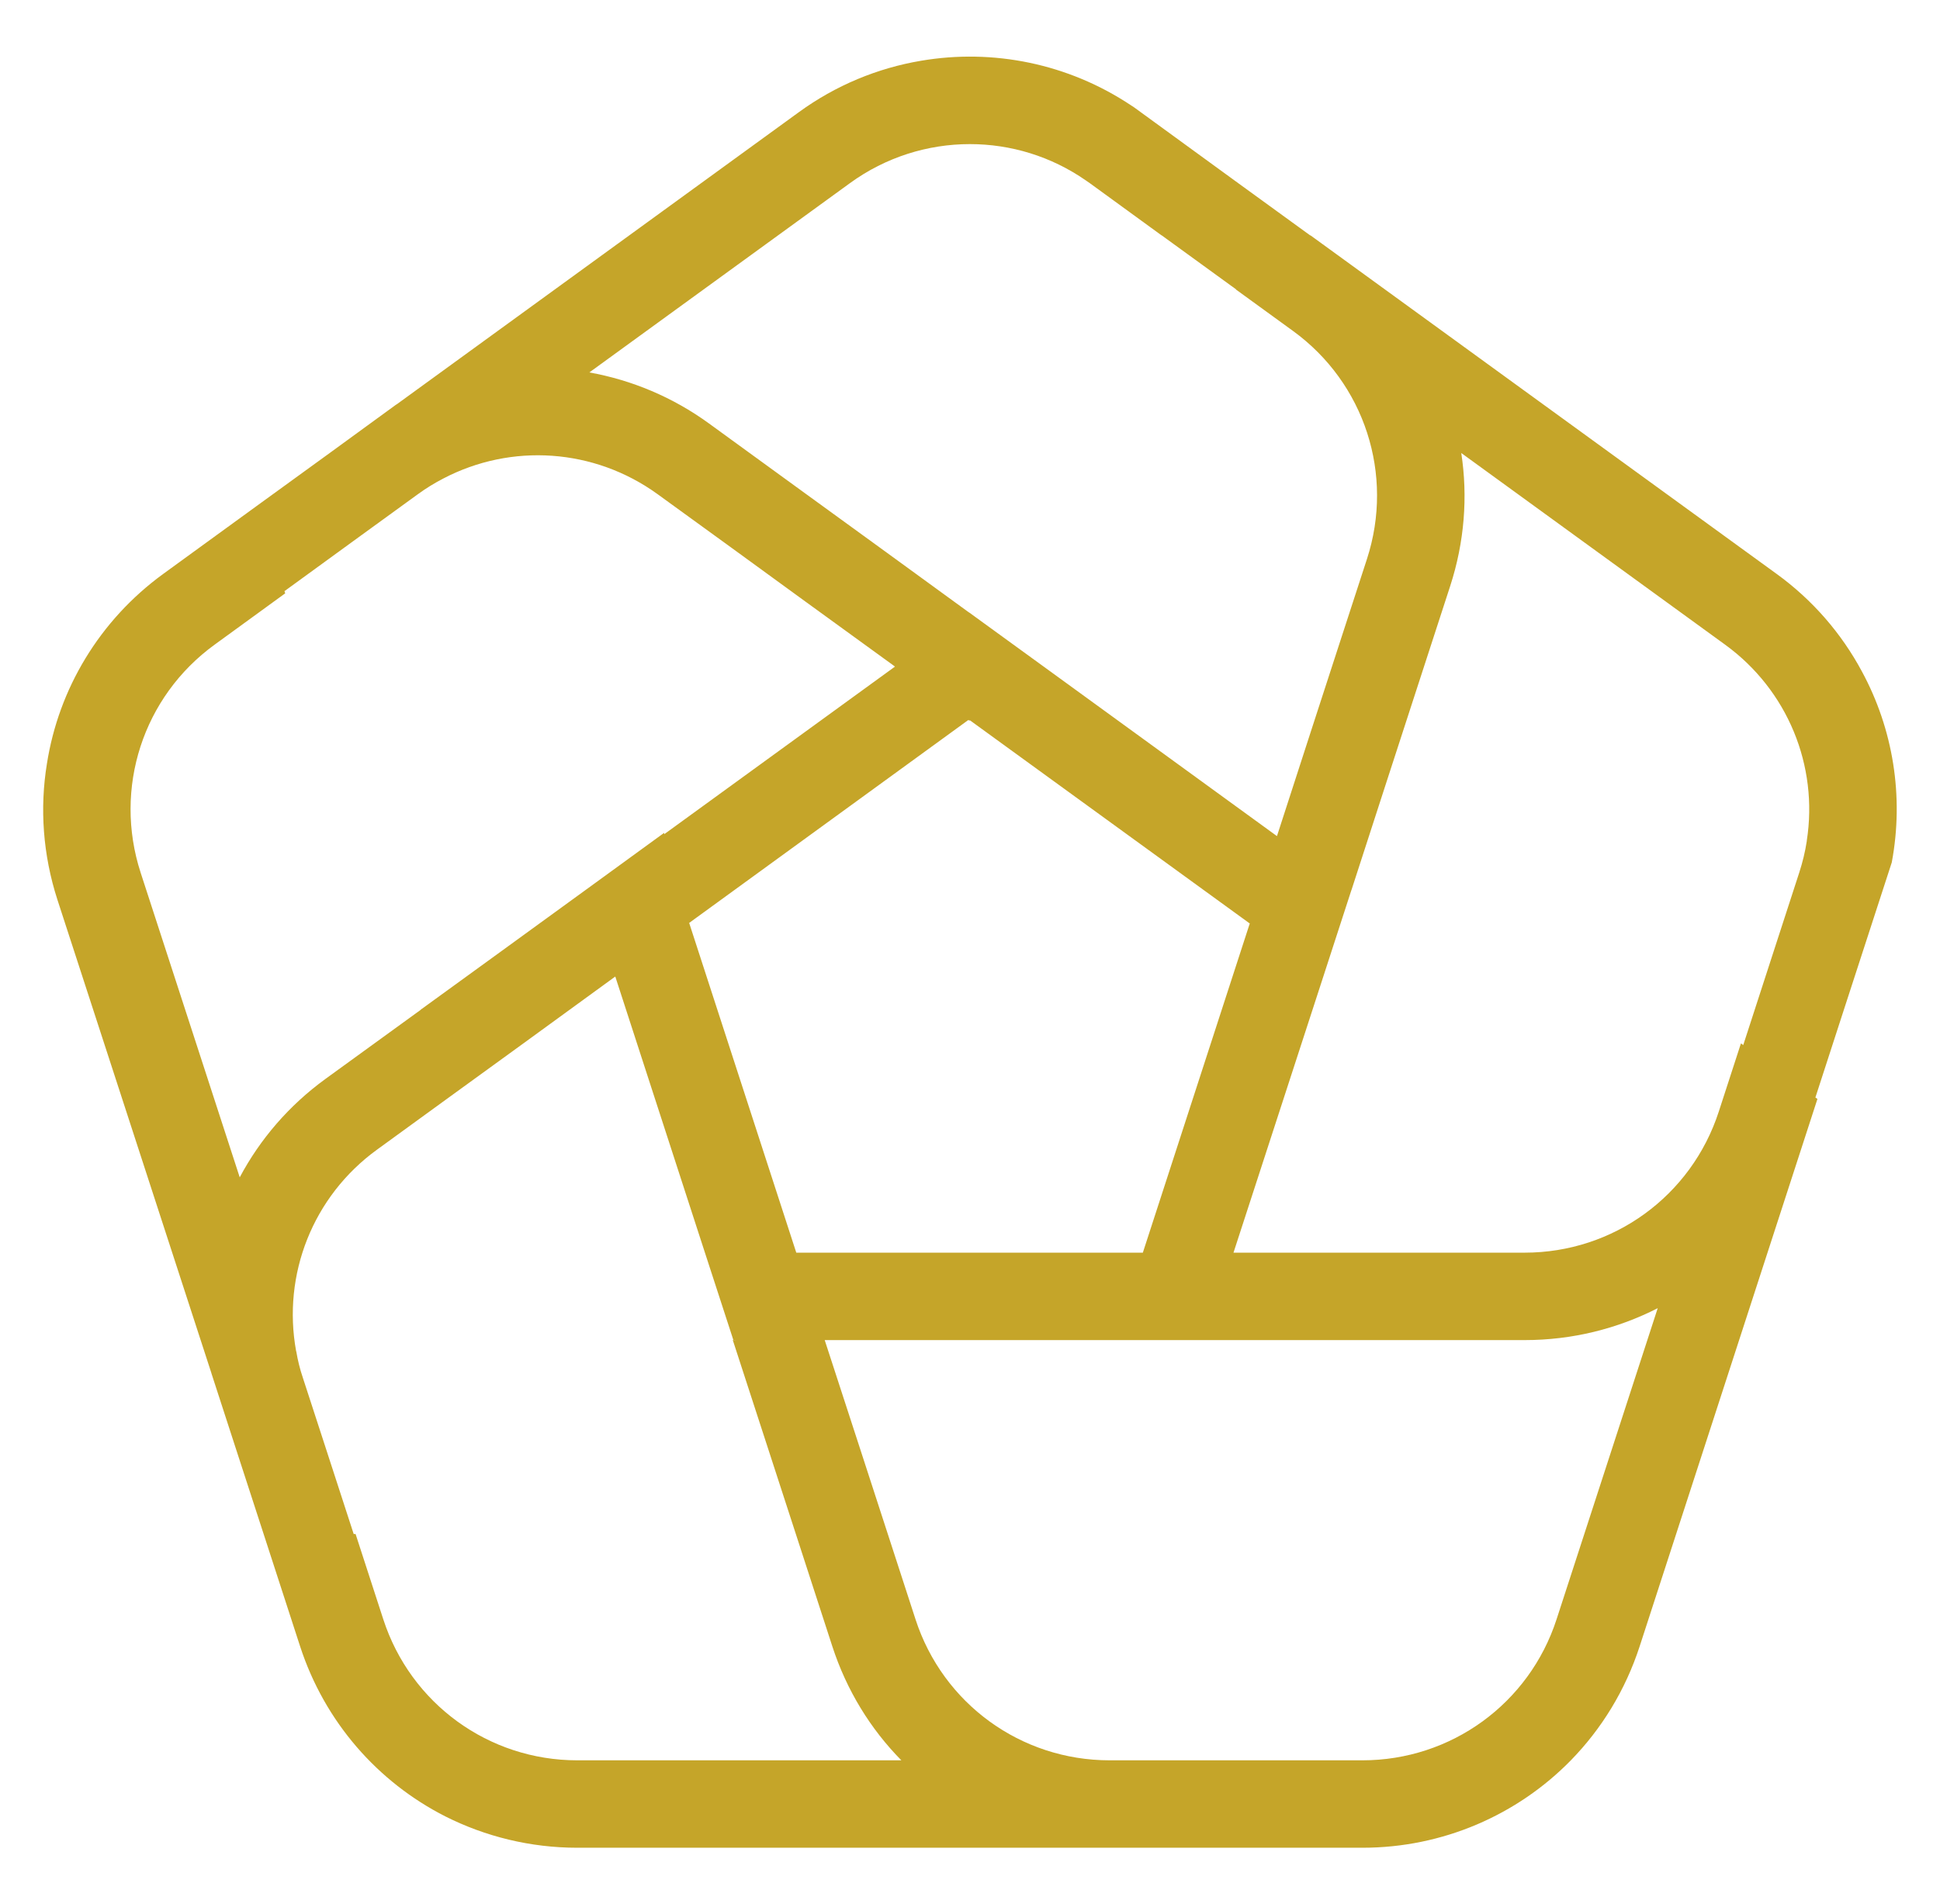 <?xml version="1.0" encoding="utf-8"?>
<!-- Generator: Adobe Illustrator 25.0.0, SVG Export Plug-In . SVG Version: 6.00 Build 0)  -->
<svg version="1.1" id="Capa_1" xmlns="http://www.w3.org/2000/svg" xmlns:xlink="http://www.w3.org/1999/xlink" x="0px" y="0px"
	 viewBox="0 0 133.12 130.69" style="enable-background:new 0 0 133.12 130.69;" xml:space="preserve">
<style type="text/css">
	.st0{fill:#C5A529;}
</style>
<path class="st0" d="M127.76,46.08c-1.39-2.59-3.36-4.89-5.86-6.7L89.92,16.15l-0.01,0.01l-5.11-3.71l-6.99-5.09l-0.17-0.11
	c-4.34-2.9-9.51-3.92-14.44-3.08c-2.97,0.5-5.85,1.68-8.4,3.54L27.22,27.75c-0.01,0-0.03,0.01-0.04,0.02l-4.46,3.25l-5.1,3.7
	l-6.41,4.66c-4.4,3.2-7.19,7.92-7.99,13.03c-0.5,3.05-0.28,6.25,0.72,9.34l10.57,32.5c0,0.01,0,0.03,0.01,0.04l1.62,4.99l1.95,6
	l2.5,7.7c1.69,5.2,5.34,9.33,9.97,11.68c2.74,1.38,5.83,2.15,9.05,2.15h53.88c5.52,0,10.63-2.25,14.3-6
	c2.11-2.16,3.74-4.81,4.72-7.82l12.2-37.57l-0.14-0.1l1.95-6.01l3.29-10.12C130.66,54.65,129.9,50.03,127.76,46.08z M97.02,47.88
	l2.49-7.66c0.98-3.02,1.22-6.14,0.76-9.13l18.1,13.15c4.3,3.12,6.41,8.32,5.61,13.45v0.03c-0.11,0.73-0.29,1.46-0.52,2.17
	l-1.89,5.82l-1.95,6.01l-0.16-0.11l-1.52,4.68c-1.88,5.79-7.23,9.68-13.32,9.68H84.64l6.06-18.63l2.02-6.22l0.03-0.08l2.32-7.16
	L97.02,47.88z M78.42,85.97H54.64l-7.35-22.63l19.16-13.93l0.06,0.05l0.04-0.03l19.14,13.9l0.07,0.05l-0.02,0.05L78.42,85.97z
	 M58.32,12.57c2.46-1.79,5.35-2.68,8.23-2.68c2.79,0,5.57,0.83,7.97,2.5c0.09,0.06,0.17,0.12,0.26,0.18l4.92,3.58h0.01l5.11,3.71
	l-0.01,0.01l3.91,2.84c4.92,3.57,6.96,9.86,5.08,15.65l-1.89,5.81l-1.95,6l-2.32,7.16l-0.02,0.05L71.77,45.86l-5.26-3.82l-0.05-0.03
	L60.4,37.6l-5.11-3.71l-6.63-4.82c-2.5-1.82-5.32-2.99-8.22-3.51L58.32,12.57z M16.45,80.8l-6.8-20.91
	c-1.88-5.79,0.16-12.08,5.08-15.65l4.84-3.52l-0.05-0.15l5.1-3.71l4.05-2.94c0.56-0.41,1.15-0.77,1.75-1.08
	c4.66-2.44,10.35-2.08,14.71,1.08l5.06,3.67l5.11,3.72l6.05,4.39l0.06,0.05l-15.83,11.5c0-0.03,0-0.06-0.01-0.09l-5.32,3.87
	l-6.29,4.57l-5.1,3.7v0.01l-6.52,4.73C19.82,75.87,17.84,78.19,16.45,80.8z M39.61,120.81c-6.08,0-11.43-3.89-13.31-9.68l-1.9-5.85
	h-0.13l-1.95-6l-1.54-4.73c-0.2-0.59-0.35-1.2-0.45-1.8c-0.01-0.01-0.01-0.01-0.01-0.02c-0.96-5.25,1.14-10.63,5.55-13.83l4.94-3.59
	l5.1-3.7l6.28-4.57l0.03-0.02l6.08,18.73l2.02,6.21c0.14,0.01,0.29,0.01,0.43,0.01h-0.43v-0.01c-0.01,0.01-0.03,0-0.04,0l2.38,7.32
	l1.95,6l2.5,7.7c0.98,3.02,2.62,5.68,4.74,7.83H39.61z M106.81,111.13c-1.88,5.79-7.24,9.68-13.32,9.68H76.14
	c-6.09,0-11.44-3.89-13.32-9.68l-1.9-5.85l-1.95-6l-2.38-7.31h48.03c3.26,0,6.37-0.78,9.13-2.19L106.81,111.13z"/>
</svg>
